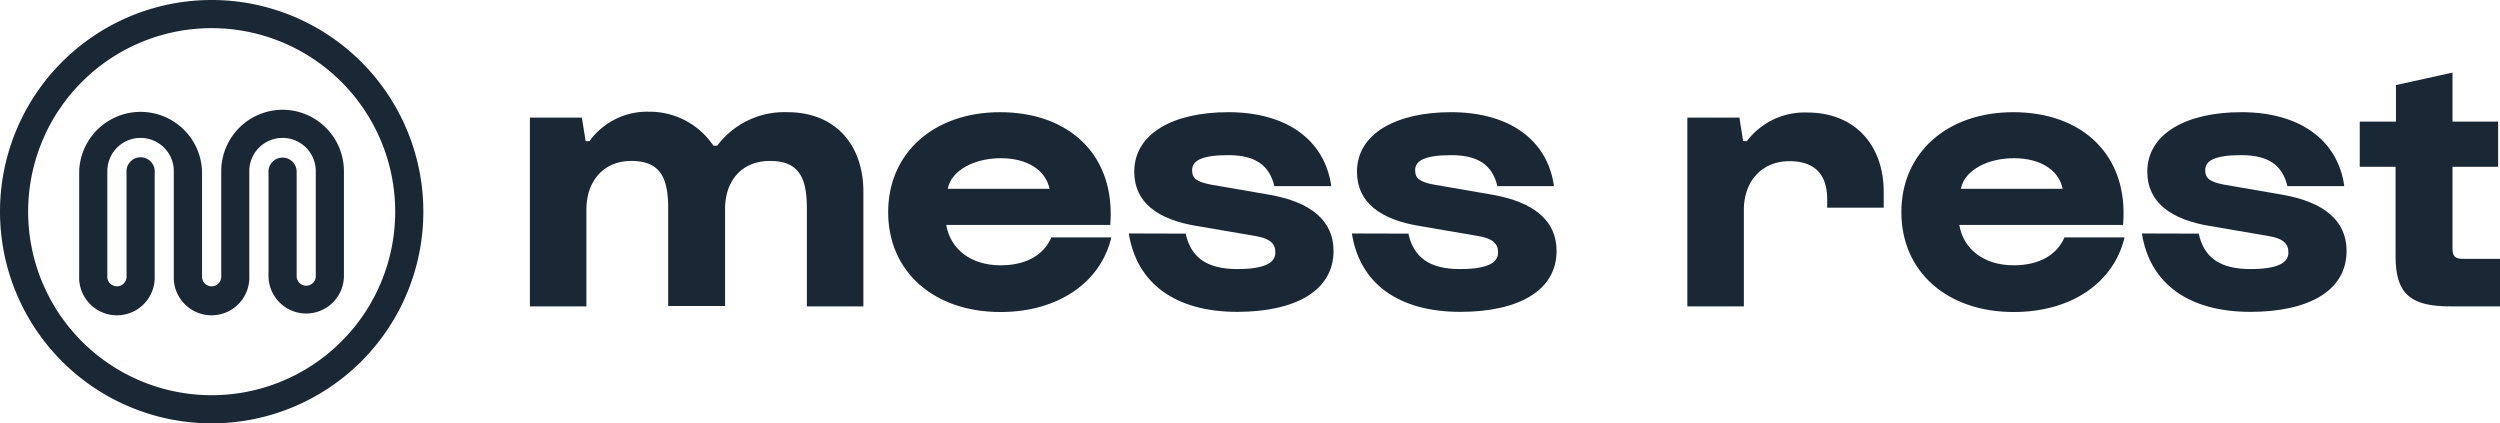 <svg xmlns="http://www.w3.org/2000/svg" viewBox="0 0 318.89 54.01"><defs><style>.cls-1{fill:#1a2836;}.cls-2{fill:none;}</style></defs><g id="Layer_2" data-name="Layer 2"><g id="Layer_1-2" data-name="Layer 1"><g id="Layer_2-2" data-name="Layer 2"><g id="Layer_1-2-2" data-name="Layer 1-2"><path class="cls-1" d="M67.59,39.08V15h6.63l.48,3h.49a9.07,9.07,0,0,1,7.55-3.75A9.79,9.79,0,0,1,91,18.59h.48a10.69,10.69,0,0,1,8.94-4.28c6.25,0,9.71,4.28,9.71,10.15V39.08h-7.21V26.53c0-4-1.11-6-4.71-6s-5.72,2.54-5.72,6.1v12.4H85.23V26.53c0-4-1.11-6-4.71-6s-5.72,2.64-5.72,6.2V39.08Z"/><path class="cls-1" d="M127.57,14.31c8.85,0,14.77,5.53,14.05,14.38H120.7c.53,3.12,3.17,5.15,6.92,5.15,3.34,0,5.53-1.35,6.49-3.56h7.65C140.41,36,135,39.8,127.62,39.8c-8.51,0-14.33-5.15-14.33-12.74S119.16,14.31,127.57,14.31Zm6.3,9.77c-.48-2.41-2.89-3.9-6.2-3.9s-6.3,1.48-6.78,3.9Z"/><path class="cls-1" d="M151.24,29.8c.67,3.07,2.74,4.52,6.58,4.52,3.56,0,4.86-.82,4.86-2.12,0-1.06-.58-1.78-2.64-2.11l-7.36-1.26c-5-.81-8-3-8-6.92,0-4.9,5-7.6,12-7.6,7.45,0,12.31,3.56,13.13,9.43h-7.26c-.63-2.65-2.41-3.95-5.87-3.95s-4.62.73-4.62,1.93c0,1,.53,1.48,2.41,1.83l7.45,1.29c5.25.92,8.18,3.27,8.18,7.17,0,5.14-5,7.77-12.27,7.77-7.88,0-12.83-3.6-13.85-10Z"/><path class="cls-1" d="M179.65,29.8c.67,3.07,2.74,4.52,6.58,4.52,3.56,0,4.86-.82,4.86-2.12,0-1.06-.58-1.78-2.64-2.11l-7.36-1.26c-5-.81-8-3-8-6.92,0-4.9,5.05-7.6,12-7.6,7.46,0,12.31,3.56,13.13,9.43H191c-.63-2.65-2.41-3.95-5.87-3.95s-4.62.73-4.62,1.93c0,1,.53,1.48,2.41,1.83l7.45,1.29c5.24.92,8.18,3.27,8.18,7.17,0,5.14-5,7.77-12.27,7.77-7.88,0-12.84-3.6-13.84-10Z"/><path class="cls-1" d="M215.23,39.08V15h6.64l.48,3h.48a9.22,9.22,0,0,1,7.65-3.65c6.25,0,9.8,4.28,9.8,10.14v2h-7.21V25.46c0-3.22-1.59-4.9-4.81-4.9-3.61,0-5.82,2.65-5.82,6.2V39.08Z"/><path class="cls-1" d="M256.81,14.31c8.84,0,14.76,5.53,14,14.38H249.92c.53,3.12,3.17,5.15,6.92,5.15,3.34,0,5.53-1.35,6.5-3.56H271c-1.35,5.72-6.73,9.52-14.14,9.52-8.51,0-14.33-5.15-14.33-12.74S248.38,14.31,256.81,14.31Zm6.29,9.77c-.48-2.41-2.88-3.9-6.2-3.9s-6.3,1.48-6.78,3.9Z"/><path class="cls-1" d="M280.46,29.8c.67,3.07,2.74,4.52,6.59,4.52,3.55,0,4.85-.82,4.85-2.12,0-1.06-.57-1.78-2.64-2.11l-7.36-1.26c-4.95-.81-8-3-8-6.92,0-4.9,5.05-7.6,12-7.6,7.46,0,12.31,3.56,13.13,9.43h-7.26c-.63-2.65-2.4-3.95-5.87-3.95s-4.61.73-4.61,1.93c0,1,.53,1.48,2.4,1.83l7.45,1.29c5.25.92,8.18,3.27,8.18,7.17,0,5.14-4.95,7.77-12.26,7.77-7.89,0-12.84-3.6-13.85-10Z"/><path class="cls-1" d="M301,21.28V15.51h4.62V10.85l7.21-1.59v6.25h5.82v5.77h-5.82V31.67c0,1.06.34,1.35,1.4,1.35h4.71v6.06H312.5c-5.06,0-6.93-1.64-6.93-6.35V21.28Z"/></g></g><g id="Layer_2-3" data-name="Layer 2"><g id="Layer_1-2-3" data-name="Layer 1-2"><path class="cls-2" d="M27,3.59A23.41,23.41,0,1,0,50.4,27,23.43,23.43,0,0,0,27,3.59ZM43.89,35.18a4.82,4.82,0,0,1-9.63,0V22a1.8,1.8,0,0,1,3.59-.26,1.13,1.13,0,0,1,0,.26V35.18a1.23,1.23,0,0,0,2.45.09V21.83a4.25,4.25,0,0,0-8.49,0h0V35.18a4.82,4.82,0,0,1-9.63,0V21.83a4.24,4.24,0,0,0-8.48,0V35.18a1.23,1.23,0,1,0,2.45,0h0V22a1.8,1.8,0,0,1,3.59-.28,1.31,1.31,0,0,1,0,.28V35.18a4.81,4.81,0,1,1-9.62,0V21.83a7.83,7.83,0,0,1,15.66,0V35.18a1.23,1.23,0,1,0,2.46,0h0V21.83a7.83,7.83,0,1,1,15.66,0Z"/><path class="cls-1" d="M27,0A27,27,0,1,0,54,27,27,27,0,0,0,27,0ZM50.41,27A23.41,23.41,0,1,1,27,3.59,23.42,23.42,0,0,1,50.41,27Z"/><path class="cls-1" d="M36.05,14a7.85,7.85,0,0,0-7.83,7.83V35.18a1.23,1.23,0,1,1-2.45,0h0V21.83a7.84,7.84,0,0,0-15.67,0V35.18a4.82,4.82,0,1,0,9.63,0V22a1.8,1.8,0,0,0-3.59-.28,1.31,1.31,0,0,0,0,.28V35.18a1.23,1.23,0,1,1-2.45,0h0V21.83a4.24,4.24,0,0,1,8.48,0V35.18a4.82,4.82,0,1,0,9.63,0V21.83a4.24,4.24,0,0,1,8.48,0h0V35.18a1.22,1.22,0,1,1-2.44.09V22a1.8,1.8,0,0,0-3.59-.26,1.13,1.13,0,0,0,0,.26V35.18a4.81,4.81,0,0,0,9.62,0V21.83A7.84,7.84,0,0,0,36.05,14Z"/></g></g></g></g></svg>